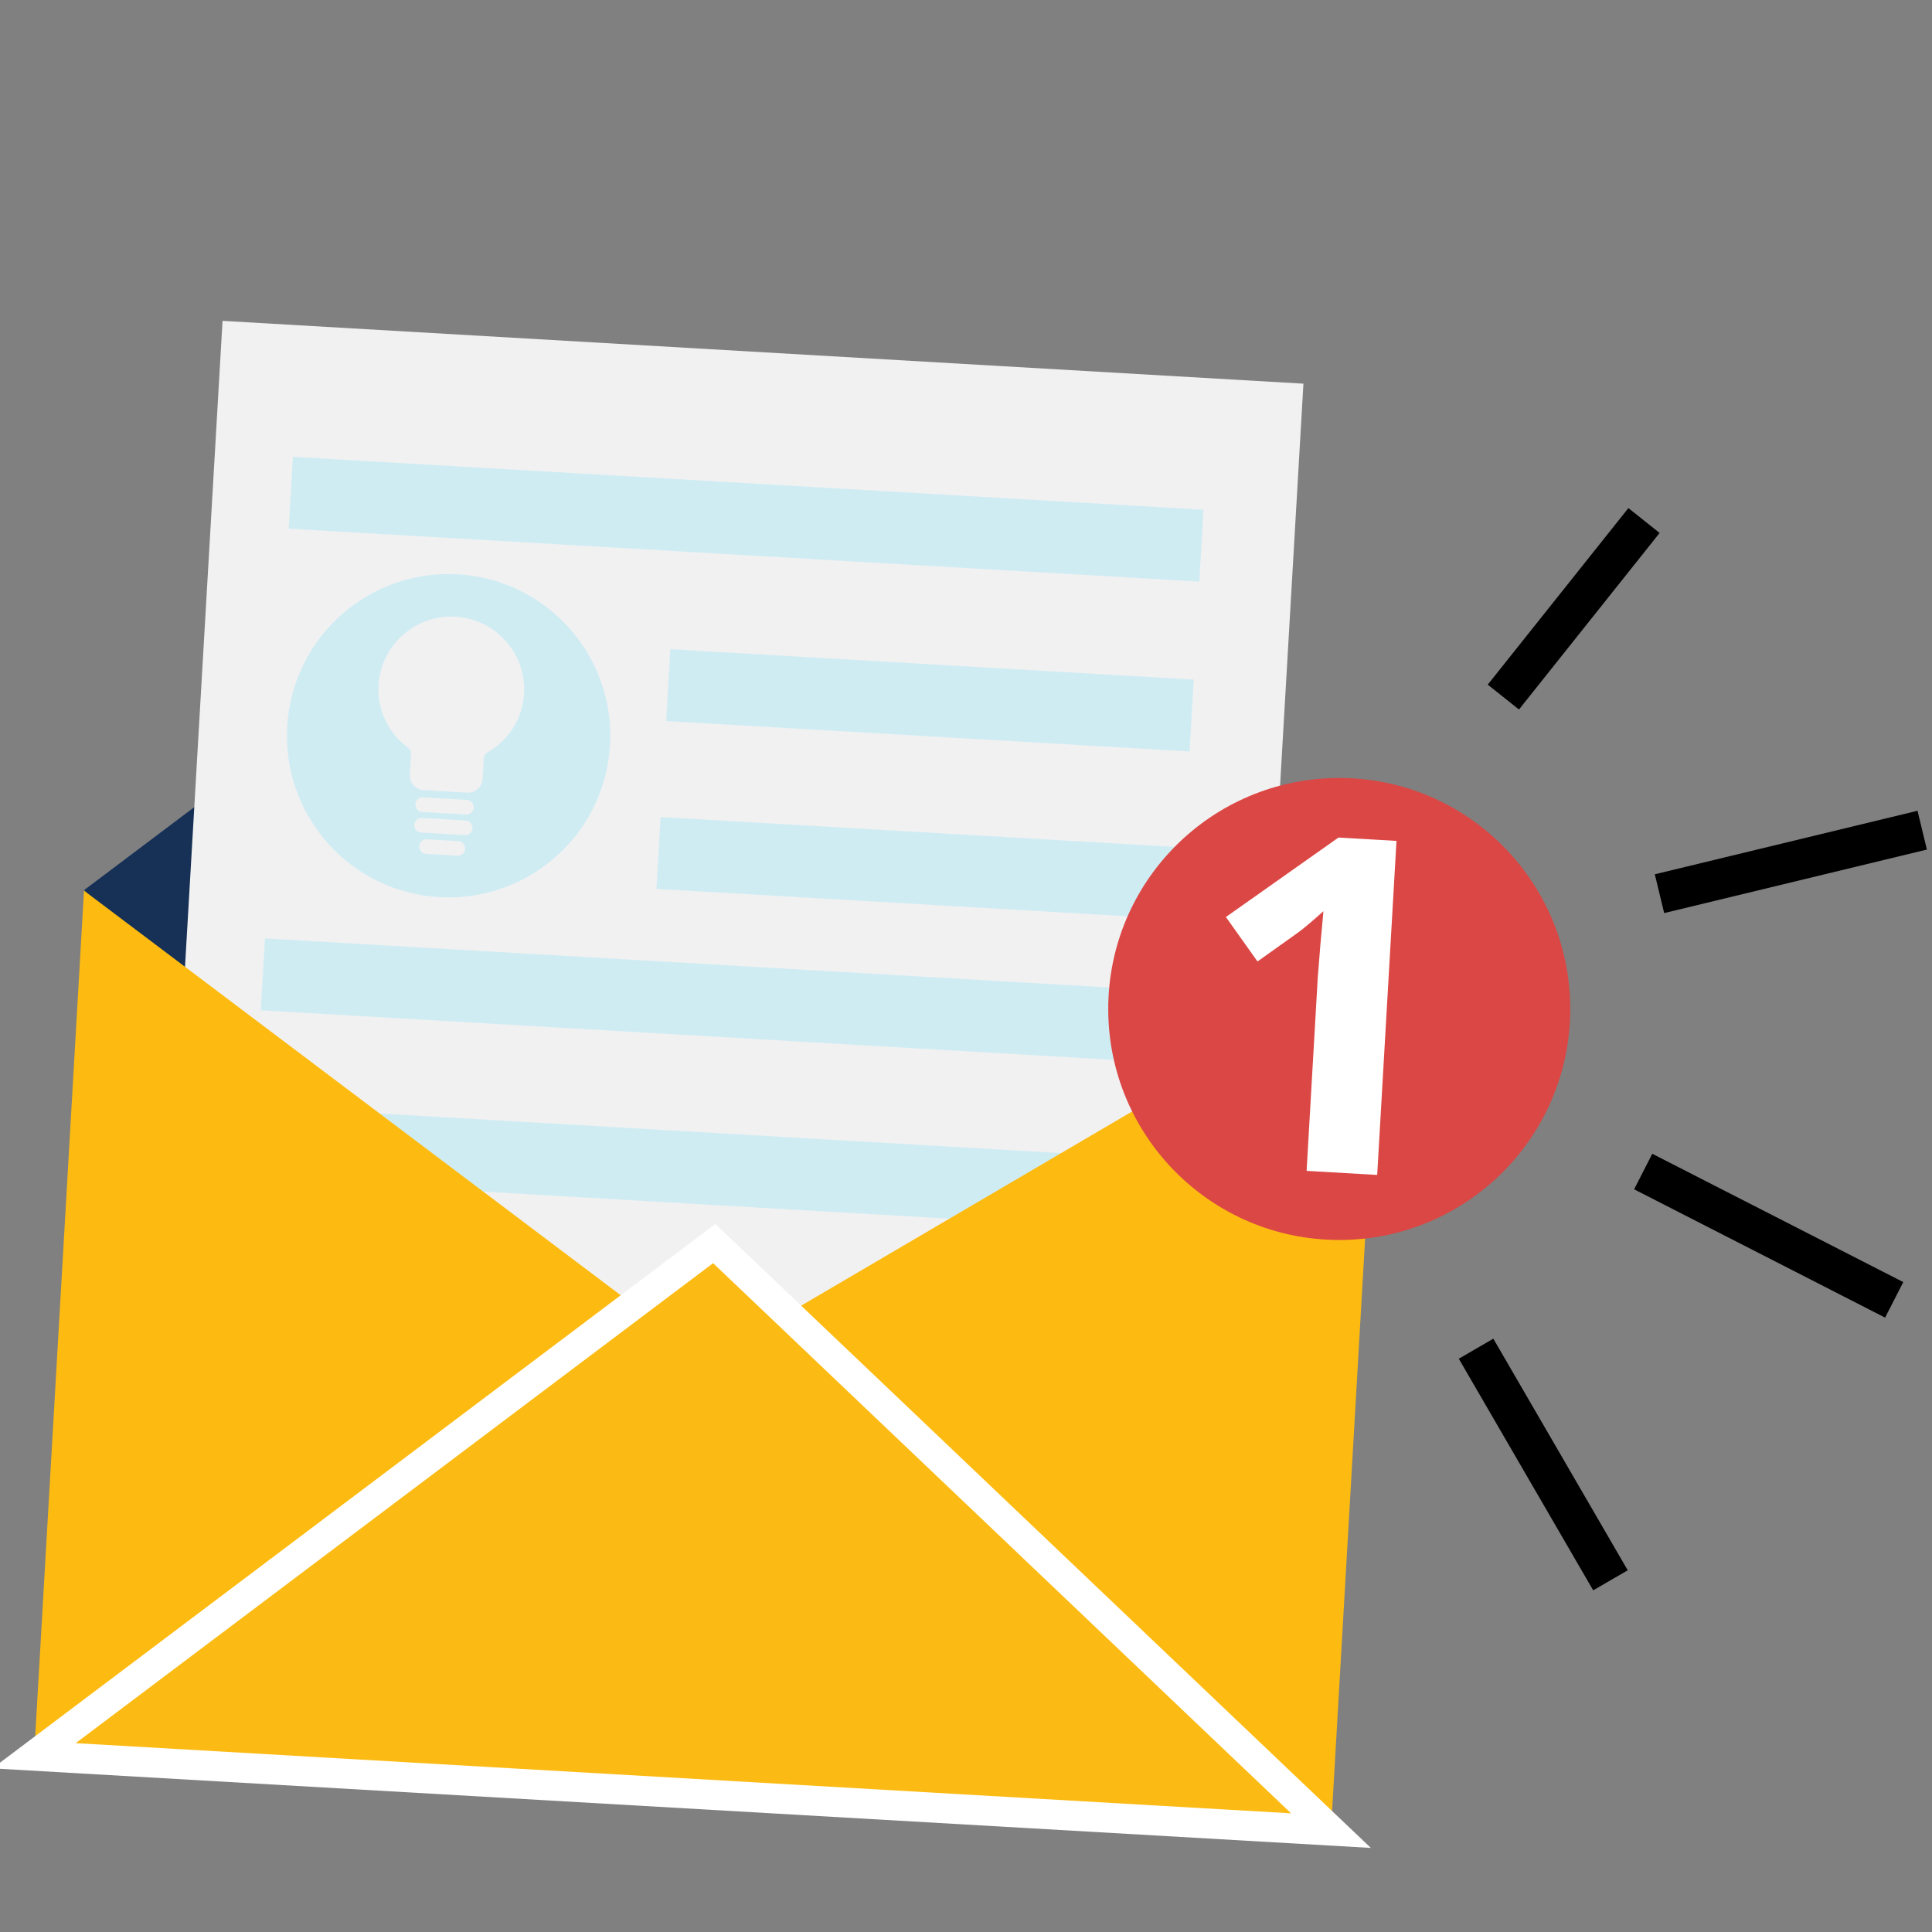 <?xml version="1.0" encoding="utf-8"?>
<!-- Generator: Adobe Illustrator 23.0.3, SVG Export Plug-In . SVG Version: 6.00 Build 0)  -->
<svg version="1.1" id="Layer_1" xmlns="http://www.w3.org/2000/svg" xmlns:xlink="http://www.w3.org/1999/xlink" x="0px" y="0px"
	 viewBox="0 0 1080 1080" style="enable-background:new 0 0 1080 1080;" xml:space="preserve">
<rect x="0" y="0" width="1080" height="1080" fill="#808080" stroke="none"/>
<style type="text/css">
	.st0{fill:#163056;}
	.st1{fill:#F1F1F2;}
	.st2{fill:#D0ECF3;}
	.st3{fill:#FDBB11;}
	.st4{fill:#FBBB14;}
	.st5{fill:#FFFFFF;}
	.st6{fill:#DB4744;}
</style>
<g>
	<g>
		<g>
			<polygon class="st0" points="46.98,497.6 427.19,211.29 771.94,539.45 384.8,850.61 			"/>
		</g>
		<g>
			<g>
				
					<rect x="28.46" y="269.38" transform="matrix(0.058 -0.998 0.998 0.058 -189.735 943.185)" class="st1" width="752.55" height="605.43"/>
			</g>
			<g>
				<g>
					
						<rect x="499.66" y="244.58" transform="matrix(0.058 -0.998 0.998 0.058 99.321 887.558)" class="st2" width="40.27" height="293.18"/>
				</g>
				<g>
					
						<rect x="396.89" y="34.97" transform="matrix(0.058 -0.998 0.998 0.058 103.474 689.608)" class="st2" width="40.27" height="510.05"/>
				</g>
				<g>
					
						<rect x="494.25" y="338.38" transform="matrix(0.058 -0.998 0.998 0.058 0.574 970.547)" class="st2" width="40.27" height="293.18"/>
				</g>
				<g>
					
						<rect x="381.35" y="304.1" transform="matrix(0.058 -0.998 0.998 0.058 -179.845 927.715)" class="st2" width="40.27" height="510.05"/>
				</g>
				<g>
					
						<rect x="375.94" y="397.9" transform="matrix(0.058 -0.998 0.998 0.058 -278.592 1010.704)" class="st2" width="40.27" height="510.05"/>
				</g>
				<g>
					
						<rect x="370.52" y="491.7" transform="matrix(0.058 -0.998 0.998 0.058 -377.339 1093.693)" class="st2" width="40.27" height="510.05"/>
				</g>
			</g>
			<g>
				<path class="st2" d="M255.98,321.05c-49.84-2.88-92.57,35.19-95.44,85.03s35.19,92.57,85.03,95.44s92.57-35.19,95.44-85.03
					S305.82,323.93,255.98,321.05z M255.69,478.32l-17.51-1.01c-2.25-0.13-3.96-2.05-3.83-4.3s2.05-3.96,4.3-3.83l17.51,1.01
					c2.25,0.13,3.96,2.05,3.83,4.3C259.86,476.73,257.93,478.45,255.69,478.32z M259.81,466.8l-24.4-1.41
					c-2.25-0.13-3.96-2.05-3.83-4.3c0.13-2.25,2.05-3.96,4.3-3.83l24.4,1.41c2.25,0.13,3.96,2.05,3.83,4.3
					C263.98,465.21,262.06,466.93,259.81,466.8z M260.47,455.28l-24.4-1.41c-2.25-0.13-3.96-2.05-3.83-4.3s2.05-3.96,4.3-3.83
					l24.4,1.41c2.25,0.13,3.96,2.05,3.83,4.3C264.65,453.7,262.72,455.41,260.47,455.28z M272.4,420.66
					c-0.99,0.57-1.88,1.91-1.94,3.05l-0.68,11.71c-0.26,4.5-4.12,7.92-8.6,7.66l-24.4-1.41c-4.5-0.26-7.92-4.11-7.66-8.6l0.68-11.71
					c0.07-1.14-0.66-2.58-1.58-3.25c-10.72-7.89-17.44-20.75-16.62-35.02c1.3-22.47,20.56-39.62,43.02-38.32
					c22.47,1.3,39.62,20.56,38.32,43.02C292.11,402.06,283.96,414.06,272.4,420.66z"/>
			</g>
		</g>
		<g>
			<g>
				<polygon class="st3" points="744.01,1023.33 19.05,981.48 46.96,497.88 395.48,760.6 771.92,539.72 				"/>
			</g>
			<g>
				<polygon class="st4" points="19.05,981.48 399.26,695.17 744.01,1023.33 				"/>
				<path class="st5" d="M766.31,1033L-4.22,988.52l404.11-304.3L766.31,1033z M42.31,974.44l679.41,39.22L398.63,706.12
					L42.31,974.44z"/>
			</g>
		</g>
	</g>
	<g>
		<g>
			<circle class="st6" cx="748.64" cy="564.03" r="129.13"/>
		</g>
		<g>
			<g>
				<path class="st5" d="M769.86,656.8l-39.46-2.28l6.24-108.05l1.41-17.73l1.76-19.38c-6.89,6.2-11.74,10.21-14.41,12.11l-22.45,16
					l-17.66-24.85l62.92-44.42l32.44,1.87L769.86,656.8z"/>
			</g>
		</g>
	</g>
	<g>
		<rect x="816.69" y="328.99" transform="matrix(0.623 -0.782 0.782 0.623 65.591 816.404)" width="126.2" height="22.32"/>
	</g>
	<g>
		<rect x="925.52" y="470.79" transform="matrix(0.972 -0.235 0.235 0.972 -85.197 248.621)" width="151.09" height="22.31"/>
	</g>
	<g>
		<rect x="977.91" y="611.5" transform="matrix(0.455 -0.89 0.89 0.455 -75.701 1256.938)" width="22.32" height="157.64"/>
	</g>
	<g>
		
			<rect x="851.28" y="744.31" transform="matrix(0.865 -0.502 0.502 0.865 -294.528 543.052)" width="22.32" height="149.67"/>
	</g>
</g>
</svg>



